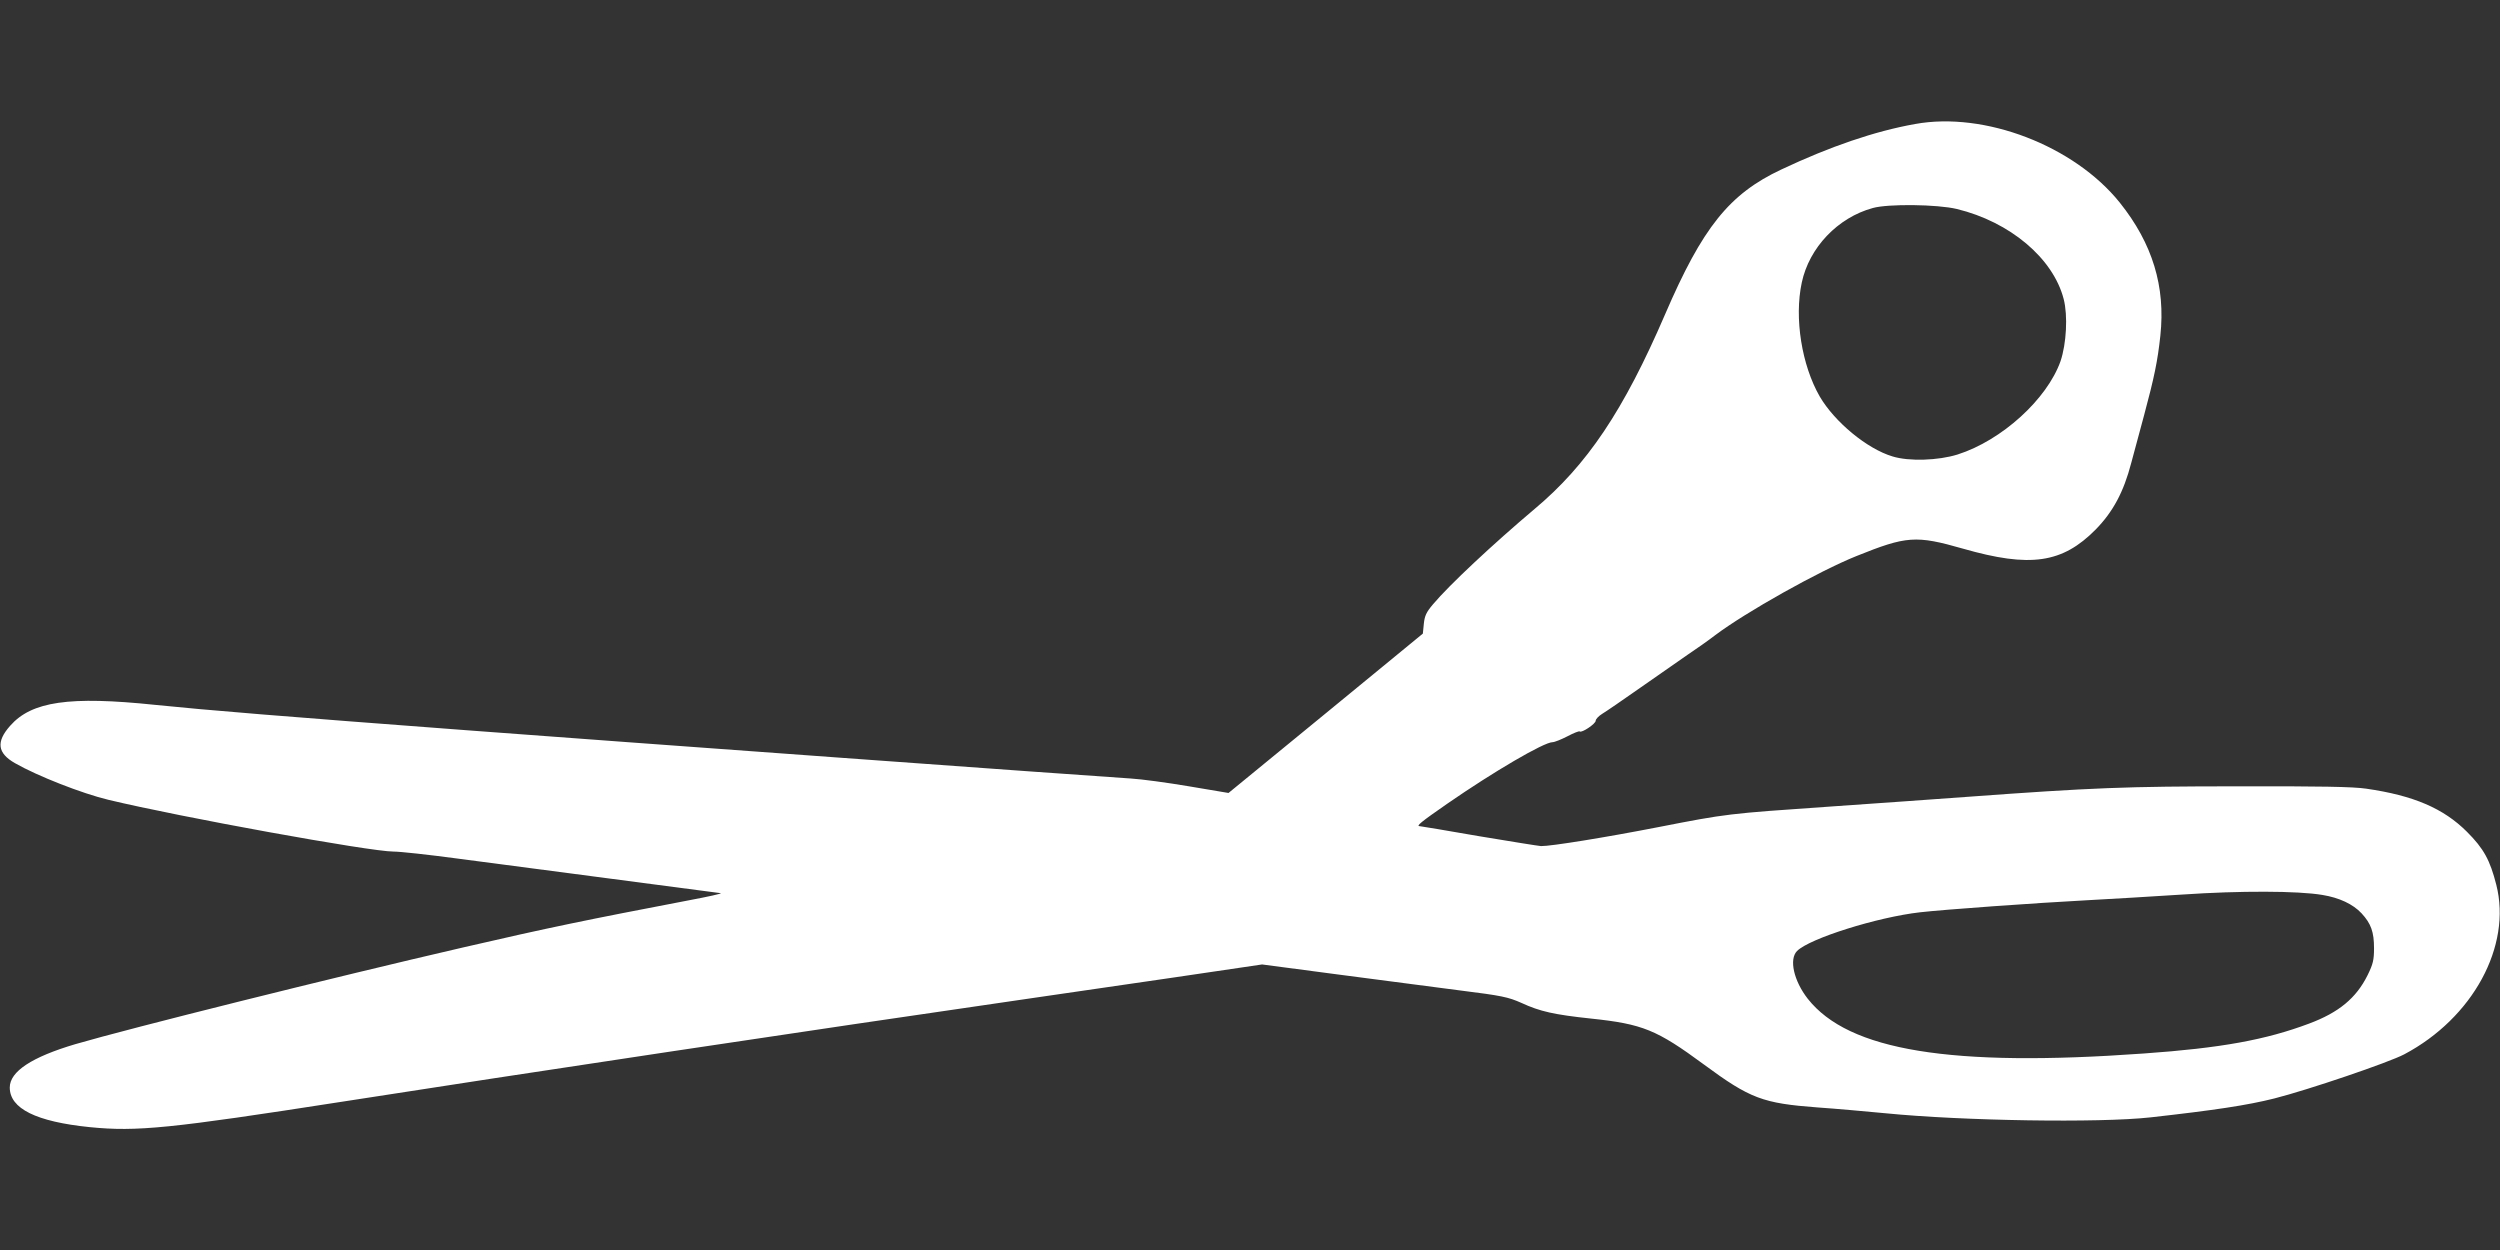 <?xml version="1.0" standalone="no"?>
<!DOCTYPE svg PUBLIC "-//W3C//DTD SVG 20010904//EN"
 "http://www.w3.org/TR/2001/REC-SVG-20010904/DTD/svg10.dtd">
<svg version="1.0" xmlns="http://www.w3.org/2000/svg"
 width="1280pt" height="640pt" viewBox="0 0 1280 640"
 preserveAspectRatio="xMidYMid meet">
<rect x="0" y="0" width="1280" height="640" fill="#333333" stroke="none"/>
<g transform="translate(0,640) scale(0.1,-0.1)"
fill="#ffffff" stroke="none">
<path d="M9805 5765 c-207 -37 -435 -115 -685 -233 -266 -125 -403 -296 -595
-742 -212 -492 -399 -771 -668 -996 -212 -179 -436 -388 -520 -488 -34 -40
-43 -59 -47 -100 l-5 -50 -497 -408 -498 -408 -202 34 c-112 19 -246 37 -298
40 -209 13 -2643 190 -3385 246 -958 72 -1347 104 -1610 131 -440 46 -633 18
-743 -107 -73 -82 -65 -140 24 -191 115 -66 345 -156 479 -188 370 -89 1341
-265 1459 -265 35 0 180 -16 322 -35 142 -19 502 -66 799 -105 297 -39 547
-72 555 -73 8 -2 -64 -18 -160 -36 -528 -101 -718 -140 -1155 -241 -671 -155
-1708 -414 -1989 -496 -223 -66 -336 -140 -336 -222 0 -108 135 -175 410 -203
241 -24 410 -7 1290 130 929 145 2391 365 3530 530 151 22 479 70 728 106
l454 67 386 -51 c213 -28 495 -65 627 -82 216 -27 247 -34 315 -64 95 -44 168
-60 355 -80 266 -28 337 -57 580 -236 236 -174 301 -198 580 -219 88 -6 246
-20 350 -30 394 -39 1094 -50 1355 -21 330 37 496 62 635 97 170 43 586 184
665 226 351 186 551 554 471 868 -32 126 -64 185 -150 271 -120 120 -273 186
-516 221 -66 10 -240 13 -655 12 -576 0 -748 -7 -1390 -54 -146 -11 -463 -33
-705 -50 -520 -36 -522 -36 -875 -105 -272 -53 -551 -98 -600 -97 -14 1 -157
24 -319 51 -161 28 -297 51 -302 51 -20 0 4 20 141 115 237 164 495 315 539
315 10 0 45 14 76 30 32 17 60 28 63 25 10 -9 82 39 82 55 0 8 15 24 33 35 17
10 106 71 197 135 91 64 199 139 241 168 42 28 106 73 141 100 157 118 529
327 723 405 256 103 304 107 545 38 345 -99 509 -75 680 98 88 90 143 191 182
341 14 52 44 163 66 245 52 194 69 276 83 406 27 252 -40 472 -208 682 -234
291 -692 467 -1048 402z m214 -435 c272 -66 493 -252 547 -461 22 -85 14 -229
-16 -318 -69 -195 -301 -406 -527 -478 -99 -31 -249 -36 -333 -10 -131 39
-297 177 -373 307 -92 160 -131 401 -92 583 38 179 184 333 364 382 78 22 330
19 430 -5z m1871 -3512 c87 -14 157 -47 201 -94 49 -53 64 -96 64 -179 0 -60
-5 -81 -33 -138 -58 -117 -147 -191 -300 -248 -221 -83 -450 -125 -847 -153
-988 -71 -1510 15 -1719 280 -72 92 -97 203 -55 245 64 64 410 173 629 198
121 14 594 48 860 62 113 6 331 19 485 29 294 20 591 19 715 -2z"/>
</g>
</svg>
